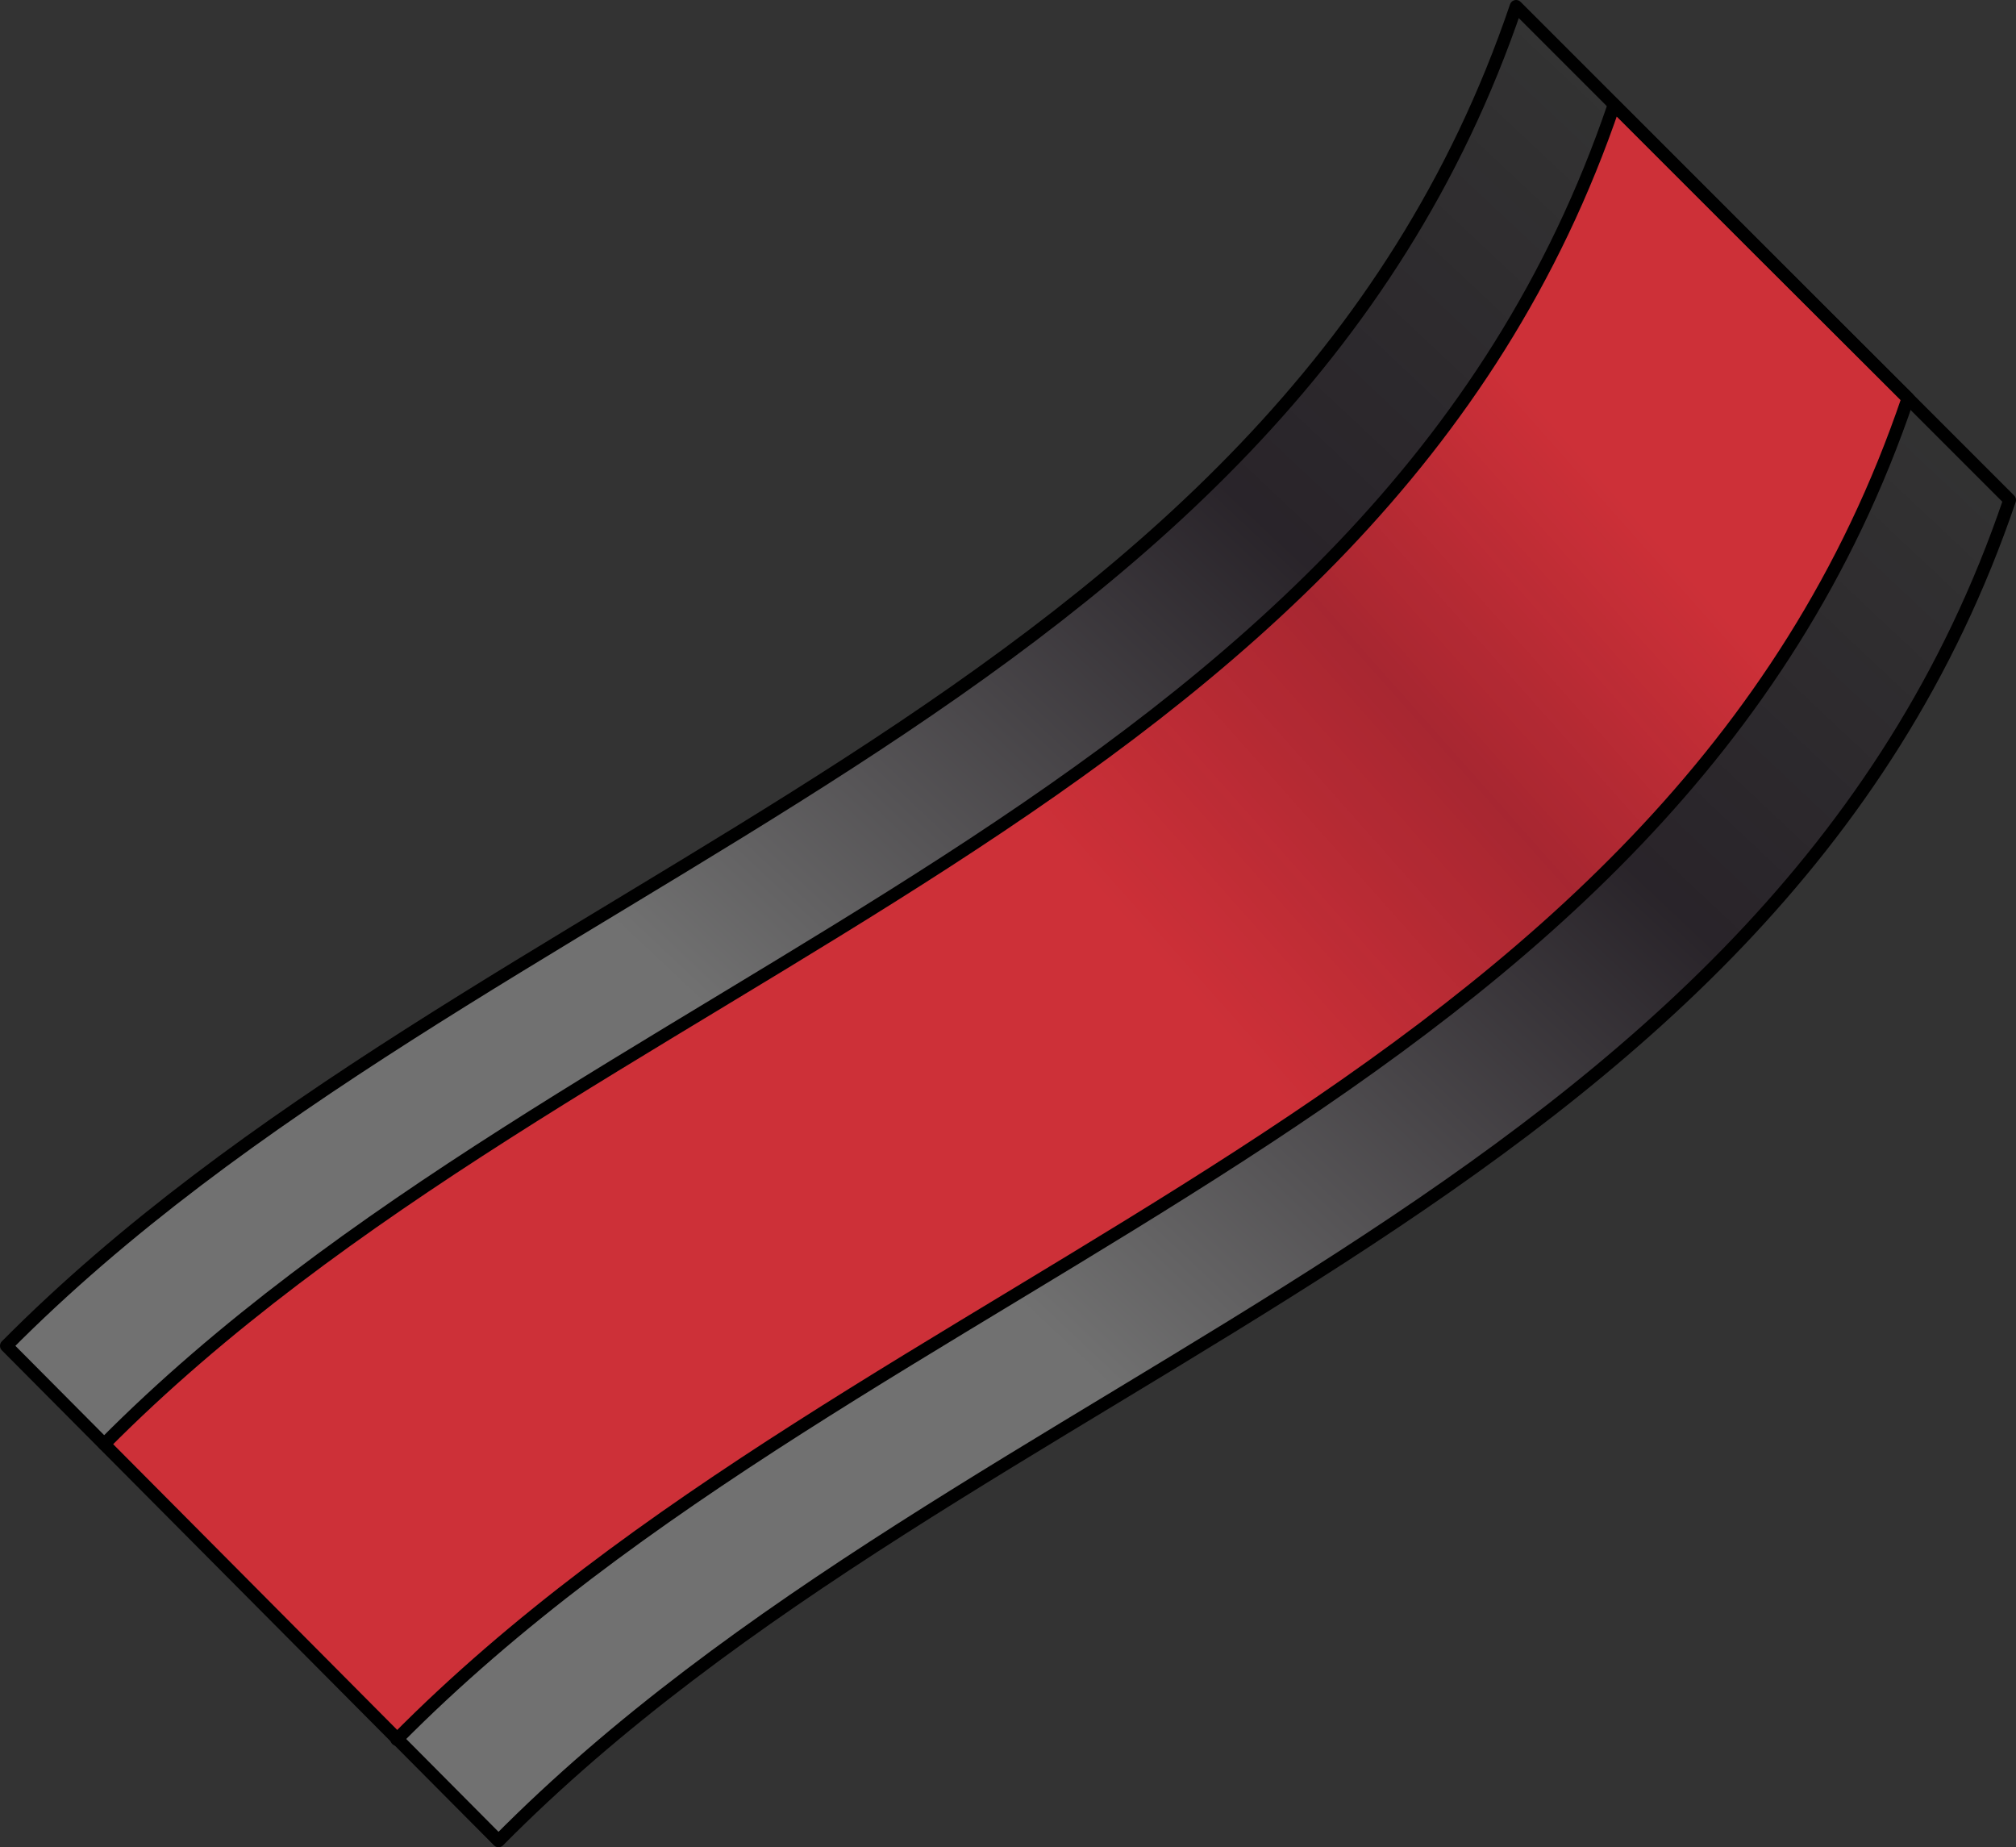 <svg id="Camada_1" data-name="Camada 1" xmlns="http://www.w3.org/2000/svg" xmlns:xlink="http://www.w3.org/1999/xlink" width="158.08" height="144.82" viewBox="0 0 158.08 144.82"><rect x="0" y="0" width="158.08" height="144.82" fill="#333333" stroke="none"/><defs><linearGradient id="linear-gradient" x1="27.4" y1="133.35" x2="136.56" y2="17.1" gradientUnits="userSpaceOnUse"><stop offset="0.37" stop-color="#fff"/><stop offset="0.73" stop-color="#110013"/><stop offset="1" stop-color="#110013" stop-opacity="0"/></linearGradient><linearGradient id="Gradiente_sem_nome_52" x1="24.45" y1="128.58" x2="140.12" y2="25.81" gradientUnits="userSpaceOnUse"><stop offset="0.55" stop-color="#110013" stop-opacity="0"/><stop offset="0.73" stop-color="#110013"/><stop offset="0.88" stop-color="#110013" stop-opacity="0"/></linearGradient></defs><title>thin_film_implant_drug_delivery</title><path d="M157.58,39.2C138.7,94.87,76.15,106.86,39.09,144.32L.5,105.51C37.58,68.13,100,56.11,118.88.5Z" opacity="0.3" fill="url(#linear-gradient)"/><path id="_changecolor" data-name=" changecolor" d="M8.17,113.22c37.08-37.38,99.51-49.4,118.39-105,12.9,12.91,10.16,10.15,23.05,23C130.72,86.92,68.17,98.91,31.11,136.37" fill="#cd3038"/><path d="M8.17,113.22c37.08-37.38,99.51-49.4,118.39-105,12.9,12.91,10.16,10.15,23.05,23C130.72,86.92,68.17,98.91,31.11,136.37" opacity="0.2" fill="url(#Gradiente_sem_nome_52)"/><path d="M8.17,113.22c37.08-37.38,99.51-49.4,118.39-105,12.9,12.91,10.16,10.15,23.05,23C130.72,86.92,68.17,98.91,31.11,136.37" fill="none" stroke="#000" stroke-linecap="round" stroke-linejoin="round"/><path d="M157.58,39.2C138.7,94.87,76.15,106.86,39.09,144.32L.5,105.51C37.58,68.13,100,56.11,118.88.5Z" fill="none" stroke="#000" stroke-linecap="round" stroke-linejoin="round"/></svg>